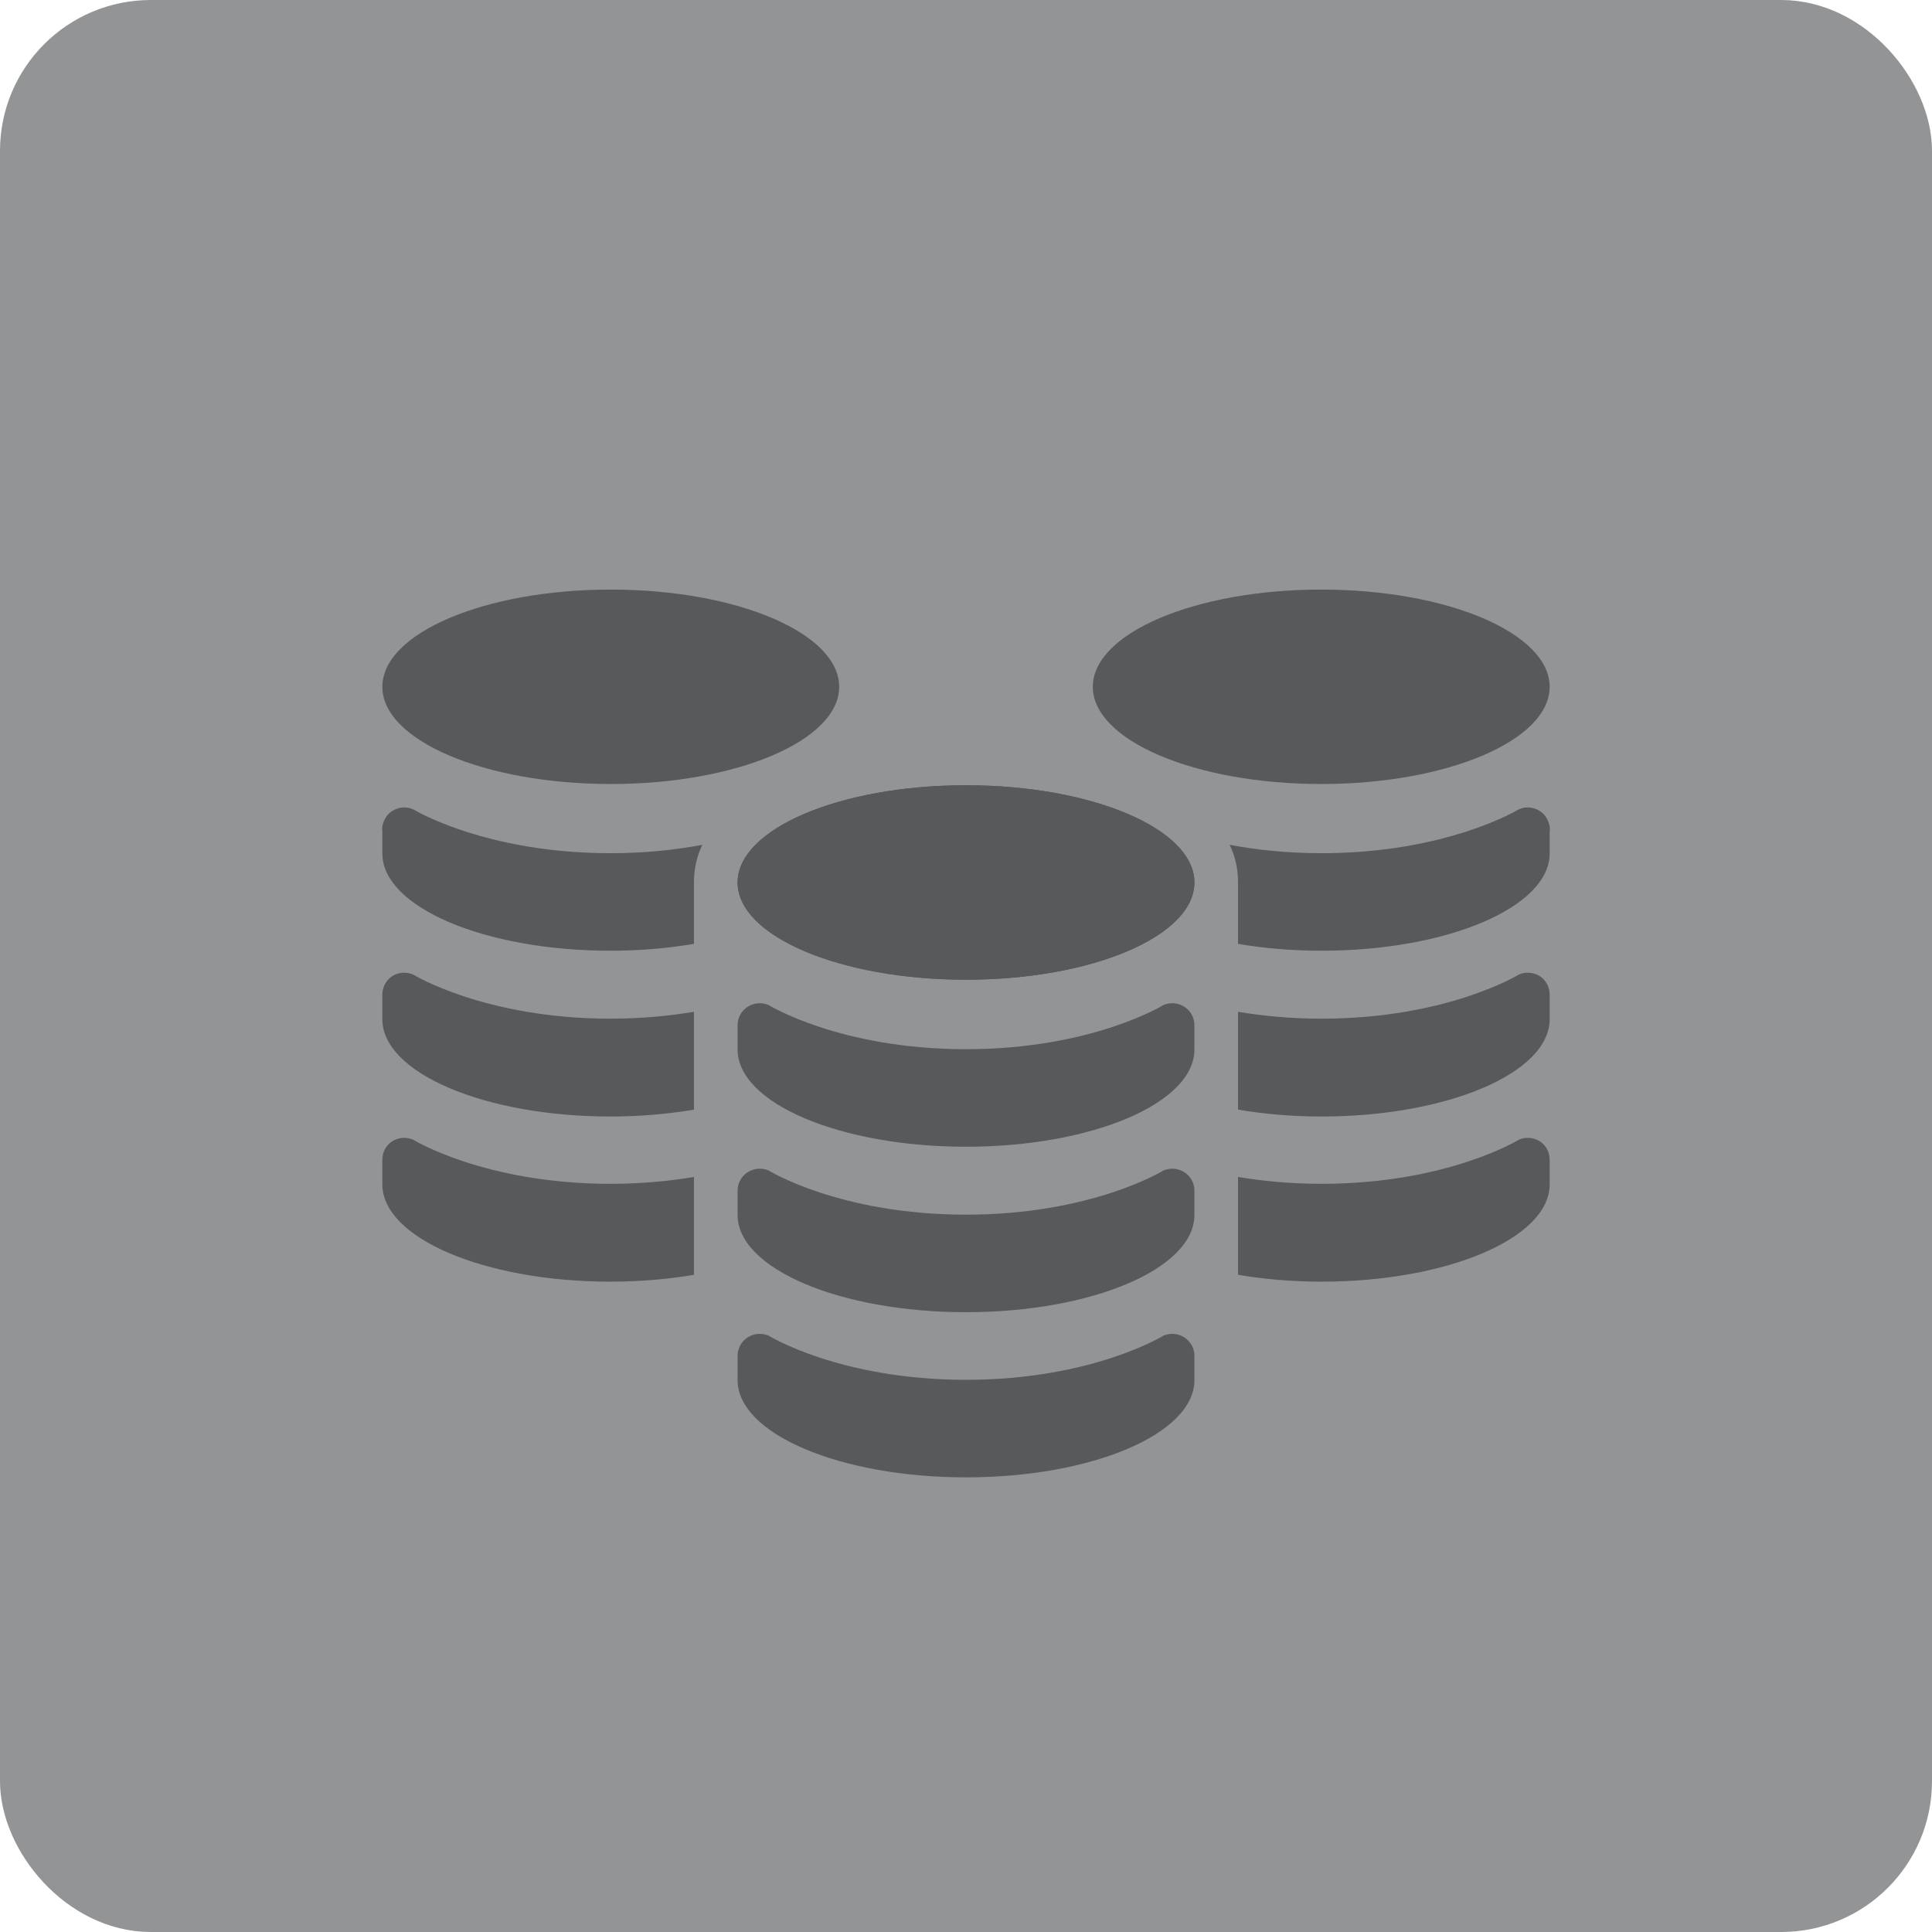 <?xml version="1.0" encoding="UTF-8"?><svg id="b" xmlns="http://www.w3.org/2000/svg" viewBox="0 0 62 62"><defs><style>.d{fill:#58595b;stroke-width:0px;}.e{fill:#929496;stroke:#929496;stroke-miterlimit:10;stroke-width:2px;}</style></defs><g id="c"><rect class="e" x="1" y="1" width="60" height="60" rx="3.84" ry="3.84"/><path class="d" d="m38.33,28.32c0,1.72-3.28,3.12-7.33,3.12s-7.33-1.4-7.33-3.12,3.28-3.12,7.33-3.12,7.33,1.4,7.33,3.12Z"/><path class="d" d="m23.67,44.29c0,1.72,3.28,3.12,7.33,3.12s7.33-1.4,7.33-3.12v-.78c0-.24-.12-.46-.32-.59-.2-.13-.45-.15-.67-.06,0,0-2.29,1.42-6.34,1.42s-6.34-1.42-6.34-1.42c-.22-.09-.47-.07-.67.06-.2.13-.32.35-.32.59v.78Z"/><path class="d" d="m23.67,38.99c0,1.72,3.28,3.12,7.33,3.12s7.33-1.4,7.33-3.12v-.78c0-.24-.12-.46-.32-.59-.2-.13-.45-.15-.67-.06,0,0-2.29,1.42-6.34,1.42s-6.34-1.42-6.34-1.42c-.22-.09-.47-.07-.67.06-.2.13-.32.35-.32.59v.78Z"/><path class="d" d="m23.67,33.68c0,1.72,3.28,3.12,7.33,3.12s7.33-1.4,7.33-3.12v-.78c0-.24-.12-.46-.32-.59-.2-.13-.45-.15-.67-.06,0,0-2.29,1.42-6.34,1.42s-6.34-1.42-6.34-1.42c-.22-.09-.47-.07-.67.06-.2.13-.32.35-.32.59v.78Z"/><path class="d" d="m49.73,22.04c0,1.72-3.28,3.12-7.33,3.12s-7.33-1.4-7.33-3.12,3.28-3.12,7.33-3.12,7.33,1.4,7.33,3.12Z"/><path class="d" d="m49.73,37.23v.78c0,1.72-3.28,3.12-7.32,3.12-.95,0-1.85-.08-2.68-.22v-3.14c.78.13,1.68.22,2.68.22,4.04,0,6.34-1.42,6.34-1.42.22-.09.47-.07.67.06.2.13.31.35.31.59Z"/><path class="d" d="m49.73,31.93v.78c0,1.72-3.28,3.12-7.32,3.12-.95,0-1.85-.08-2.68-.22v-3.14c.78.13,1.68.22,2.68.22,4.04,0,6.34-1.42,6.34-1.42.22-.09.47-.07.67.06.2.13.31.36.31.59Z"/><path class="d" d="m49.73,26.62v.77c0,1.72-3.28,3.12-7.32,3.12-.95,0-1.85-.08-2.68-.22v-1.98c0-.43-.09-.83-.27-1.2.84.16,1.82.27,2.95.27,3.45,0,5.63-1.03,6.19-1.33.1-.06.15-.08.15-.08.22-.1.47-.07.67.06.09.06.17.14.22.24.06.11.1.23.1.36Z"/><path class="d" d="m12.27,22.04c0,1.72,3.28,3.12,7.33,3.12s7.33-1.4,7.33-3.12-3.28-3.12-7.33-3.12c-4.05,0-7.33,1.4-7.33,3.12Z"/><path class="d" d="m12.27,37.23v.78c0,1.72,3.28,3.12,7.32,3.12.95,0,1.85-.08,2.68-.22v-3.14c-.78.13-1.68.22-2.68.22-4.04,0-6.34-1.42-6.34-1.42-.22-.09-.47-.07-.67.06-.2.13-.31.35-.31.59Z"/><path class="d" d="m12.27,31.93v.78c0,1.72,3.28,3.12,7.32,3.12.95,0,1.85-.08,2.68-.22v-3.14c-.78.13-1.68.22-2.68.22-4.04,0-6.34-1.42-6.34-1.42-.22-.09-.47-.07-.67.06-.2.13-.31.36-.31.59Z"/><path class="d" d="m12.27,26.62v.77c0,1.72,3.28,3.12,7.32,3.12.95,0,1.85-.08,2.68-.22v-1.98c0-.43.09-.83.27-1.2-.84.16-1.82.27-2.95.27-3.45,0-5.63-1.03-6.19-1.33-.1-.06-.15-.08-.15-.08-.22-.1-.47-.07-.67.06-.09.06-.17.14-.22.24-.06.11-.1.23-.1.36Z"/><path class="d" d="m38.33,28.32c0,1.72-3.28,3.12-7.33,3.12s-7.33-1.4-7.33-3.12,3.28-3.12,7.33-3.12,7.33,1.4,7.33,3.12Z"/></g></svg>